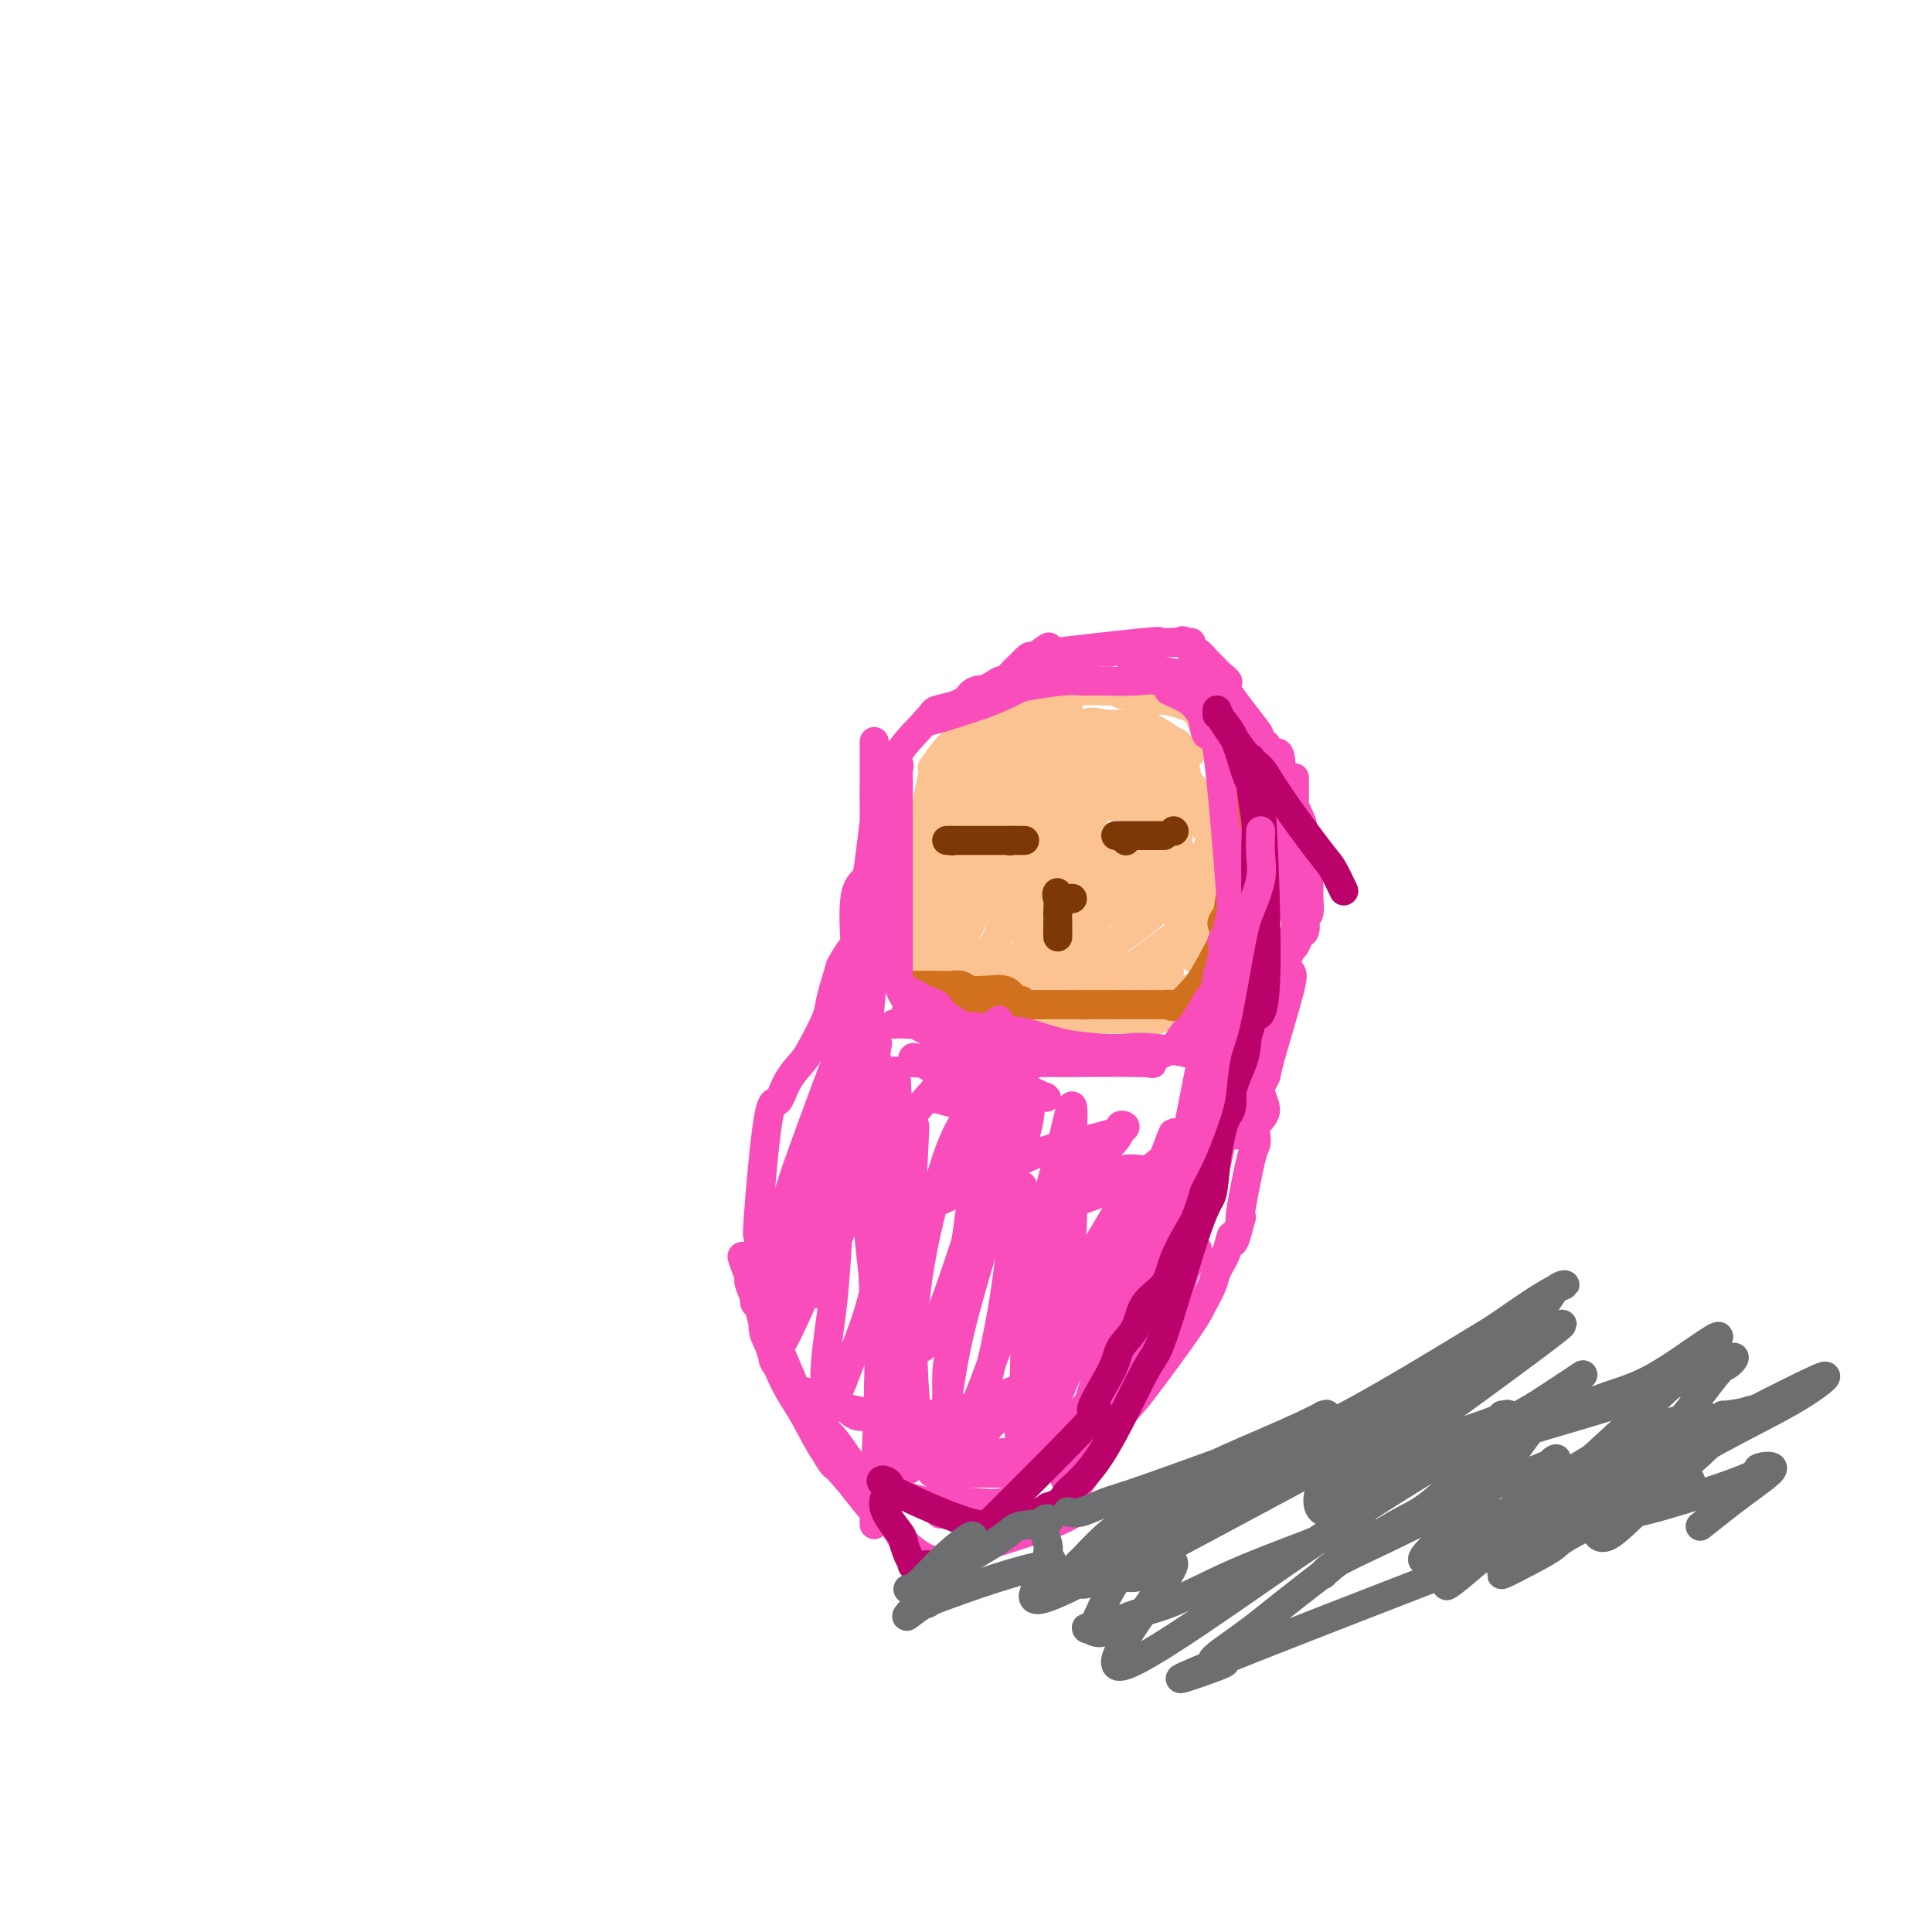 <svg viewBox='0 0 400 400' version='1.1' xmlns='http://www.w3.org/2000/svg' xmlns:xlink='http://www.w3.org/1999/xlink'><g fill='none' stroke='#FCC392' stroke-width='6' stroke-linecap='round' stroke-linejoin='round'><path d='M193,159c0.986,-1.412 1.971,-2.824 3,-4c1.029,-1.176 2.100,-2.117 3,-3c0.900,-0.883 1.627,-1.709 3,-3c1.373,-1.291 3.392,-3.046 5,-4c1.608,-0.954 2.805,-1.107 3,-1c0.195,0.107 -0.610,0.474 0,0c0.610,-0.474 2.637,-1.788 4,-2c1.363,-0.212 2.064,0.678 3,1c0.936,0.322 2.106,0.076 2,0c-0.106,-0.076 -1.490,0.018 -1,0c0.490,-0.018 2.854,-0.148 3,0c0.146,0.148 -1.927,0.574 -4,1'/><path d='M217,144c-1.987,0.496 -4.956,1.236 -8,3c-3.044,1.764 -6.163,4.553 -8,6c-1.837,1.447 -2.391,1.554 -3,2c-0.609,0.446 -1.274,1.232 -2,2c-0.726,0.768 -1.515,1.518 -2,2c-0.485,0.482 -0.666,0.695 -1,2c-0.334,1.305 -0.822,3.704 -1,5c-0.178,1.296 -0.048,1.491 0,2c0.048,0.509 0.014,1.331 0,2c-0.014,0.669 -0.007,1.184 0,2c0.007,0.816 0.016,1.933 0,3c-0.016,1.067 -0.057,2.084 0,2c0.057,-0.084 0.211,-1.270 0,-1c-0.211,0.270 -0.788,1.996 -1,3c-0.212,1.004 -0.061,1.287 0,0c0.061,-1.287 0.030,-4.143 0,-7'/><path d='M191,172c0.000,-1.167 0.000,-0.583 0,0'/><path d='M196,155c-2.917,17.500 -5.833,35.000 -7,41c-1.167,6.000 -0.583,0.500 0,-5'/><path d='M189,191c0.000,-1.728 0.000,-3.549 0,-5c-0.000,-1.451 -0.000,-2.532 0,-3c0.000,-0.468 0.000,-0.324 0,-1c-0.000,-0.676 -0.000,-2.171 0,-3c0.000,-0.829 0.000,-0.993 0,0c-0.000,0.993 -0.000,3.142 0,4c0.000,0.858 0.000,0.425 0,2c-0.000,1.575 -0.000,5.158 0,7c0.000,1.842 0.000,1.941 0,2c-0.000,0.059 -0.002,0.076 0,1c0.002,0.924 0.006,2.753 0,3c-0.006,0.247 -0.022,-1.088 0,-1c0.022,0.088 0.083,1.601 0,2c-0.083,0.399 -0.309,-0.314 0,0c0.309,0.314 1.155,1.657 2,3'/><path d='M191,202c1.286,3.971 3.500,2.399 5,2c1.500,-0.399 2.286,0.374 3,1c0.714,0.626 1.357,1.104 1,1c-0.357,-0.104 -1.715,-0.791 -1,-1c0.715,-0.209 3.504,0.058 4,0c0.496,-0.058 -1.302,-0.442 -1,0c0.302,0.442 2.703,1.708 3,2c0.297,0.292 -1.509,-0.391 -1,0c0.509,0.391 3.332,1.857 4,2c0.668,0.143 -0.820,-1.039 -1,-1c-0.180,0.039 0.949,1.297 2,2c1.051,0.703 2.026,0.852 3,1'/><path d='M212,211c3.037,1.392 0.129,0.373 0,0c-0.129,-0.373 2.521,-0.100 3,0c0.479,0.100 -1.213,0.027 -1,0c0.213,-0.027 2.331,-0.007 3,0c0.669,0.007 -0.112,0.002 0,0c0.112,-0.002 1.117,-0.001 2,0c0.883,0.001 1.645,0.000 2,0c0.355,-0.000 0.305,-0.000 1,0c0.695,0.000 2.137,0.000 3,0c0.863,-0.000 1.149,-0.000 3,0c1.851,0.000 5.269,0.001 7,0c1.731,-0.001 1.776,-0.004 2,0c0.224,0.004 0.626,0.015 1,0c0.374,-0.015 0.719,-0.056 1,0c0.281,0.056 0.499,0.207 1,0c0.501,-0.207 1.286,-0.774 2,-1c0.714,-0.226 1.357,-0.113 2,0'/><path d='M244,210c4.975,0.052 1.413,0.680 1,0c-0.413,-0.680 2.324,-2.670 3,-3c0.676,-0.330 -0.710,0.998 -1,1c-0.290,0.002 0.517,-1.324 1,-2c0.483,-0.676 0.644,-0.703 1,-1c0.356,-0.297 0.908,-0.863 2,-2c1.092,-1.137 2.724,-2.843 3,-3c0.276,-0.157 -0.802,1.236 -1,1c-0.198,-0.236 0.485,-2.102 1,-3c0.515,-0.898 0.861,-0.828 1,-1c0.139,-0.172 0.069,-0.586 0,-1'/><path d='M255,196c2.304,-2.704 2.565,-2.464 3,-3c0.435,-0.536 1.045,-1.849 1,-3c-0.045,-1.151 -0.743,-2.140 -1,-2c-0.257,0.140 -0.071,1.408 0,1c0.071,-0.408 0.027,-2.494 0,-3c-0.027,-0.506 -0.035,0.566 0,0c0.035,-0.566 0.115,-2.769 0,-3c-0.115,-0.231 -0.423,1.512 0,1c0.423,-0.512 1.578,-3.277 2,-4c0.422,-0.723 0.113,0.598 0,1c-0.113,0.402 -0.028,-0.115 0,-2c0.028,-1.885 -0.000,-5.138 0,-7c0.000,-1.862 0.029,-2.332 0,-2c-0.029,0.332 -0.115,1.468 0,1c0.115,-0.468 0.433,-2.538 0,-4c-0.433,-1.462 -1.617,-2.317 -2,-3c-0.383,-0.683 0.033,-1.195 0,-2c-0.033,-0.805 -0.517,-1.902 -1,-3'/><path d='M257,159c-0.498,-3.698 -0.243,-2.442 0,-2c0.243,0.442 0.472,0.071 0,-1c-0.472,-1.071 -1.647,-2.843 -2,-3c-0.353,-0.157 0.117,1.300 0,1c-0.117,-0.300 -0.820,-2.356 -1,-3c-0.180,-0.644 0.165,0.125 0,0c-0.165,-0.125 -0.838,-1.143 -2,-2c-1.162,-0.857 -2.811,-1.554 -4,-2c-1.189,-0.446 -1.917,-0.640 -3,-1c-1.083,-0.360 -2.519,-0.885 -4,-1c-1.481,-0.115 -3.006,0.179 -4,0c-0.994,-0.179 -1.456,-0.833 -2,-1c-0.544,-0.167 -1.170,0.151 -2,0c-0.830,-0.151 -1.863,-0.773 -3,-1c-1.137,-0.227 -2.377,-0.061 -4,0c-1.623,0.061 -3.629,0.016 -4,0c-0.371,-0.016 0.894,-0.005 1,0c0.106,0.005 -0.947,0.002 -2,0'/><path d='M221,143c-3.231,-0.619 2.191,-0.168 6,0c3.809,0.168 6.004,0.053 7,0c0.996,-0.053 0.793,-0.045 3,0c2.207,0.045 6.822,0.127 8,0c1.178,-0.127 -1.082,-0.462 -1,0c0.082,0.462 2.508,1.723 3,2c0.492,0.277 -0.948,-0.428 -1,0c-0.052,0.428 1.285,1.991 2,3c0.715,1.009 0.808,1.464 1,2c0.192,0.536 0.483,1.153 1,2c0.517,0.847 1.258,1.923 2,3'/><path d='M252,155c1.588,2.607 2.058,3.125 2,4c-0.058,0.875 -0.642,2.106 -1,3c-0.358,0.894 -0.488,1.449 0,2c0.488,0.551 1.595,1.098 2,2c0.405,0.902 0.109,2.158 0,3c-0.109,0.842 -0.029,1.268 0,2c0.029,0.732 0.008,1.769 0,3c-0.008,1.231 -0.002,2.655 0,4c0.002,1.345 0.000,2.609 0,3c-0.000,0.391 0.001,-0.093 0,1c-0.001,1.093 -0.003,3.762 0,5c0.003,1.238 0.011,1.046 0,2c-0.011,0.954 -0.041,3.053 0,3c0.041,-0.053 0.155,-2.257 0,-1c-0.155,1.257 -0.578,5.976 -1,8c-0.422,2.024 -0.845,1.353 -1,1c-0.155,-0.353 -0.044,-0.386 0,-1c0.044,-0.614 0.022,-1.807 0,-3'/><path d='M253,196c-0.155,-1.845 -0.041,-4.959 0,-7c0.041,-2.041 0.011,-3.010 0,-4c-0.011,-0.990 -0.003,-2.002 0,-3c0.003,-0.998 0.002,-1.984 0,-3c-0.002,-1.016 -0.003,-2.063 0,-2c0.003,0.063 0.011,1.235 0,2c-0.011,0.765 -0.040,1.124 0,2c0.040,0.876 0.149,2.268 0,5c-0.149,2.732 -0.557,6.805 -1,9c-0.443,2.195 -0.922,2.513 -1,3c-0.078,0.487 0.245,1.142 0,2c-0.245,0.858 -1.059,1.918 -1,2c0.059,0.082 0.989,-0.815 0,0c-0.989,0.815 -3.897,3.343 -6,4c-2.103,0.657 -3.400,-0.558 -4,-1c-0.600,-0.442 -0.503,-0.113 -2,0c-1.497,0.113 -4.587,0.010 -6,0c-1.413,-0.010 -1.150,0.074 -2,0c-0.850,-0.074 -2.814,-0.307 -3,0c-0.186,0.307 1.407,1.153 3,2'/><path d='M230,207c1.646,0.309 4.262,0.082 6,0c1.738,-0.082 2.597,-0.020 3,0c0.403,0.020 0.348,-0.002 1,0c0.652,0.002 2.011,0.030 2,0c-0.011,-0.030 -1.393,-0.116 -1,0c0.393,0.116 2.560,0.433 4,0c1.440,-0.433 2.151,-1.618 2,-2c-0.151,-0.382 -1.165,0.039 -1,0c0.165,-0.039 1.508,-0.538 3,-2c1.492,-1.462 3.131,-3.887 4,-5c0.869,-1.113 0.966,-0.914 1,-2c0.034,-1.086 0.005,-3.457 0,-5c-0.005,-1.543 0.013,-2.257 0,-2c-0.013,0.257 -0.058,1.487 0,1c0.058,-0.487 0.218,-2.689 0,-3c-0.218,-0.311 -0.813,1.268 -1,2c-0.187,0.732 0.036,0.616 -2,2c-2.036,1.384 -6.330,4.269 -9,6c-2.670,1.731 -3.716,2.309 -5,3c-1.284,0.691 -2.807,1.494 -4,2c-1.193,0.506 -2.055,0.716 -3,1c-0.945,0.284 -1.972,0.642 -3,1'/><path d='M227,204c-4.712,2.630 -2.992,0.705 -3,0c-0.008,-0.705 -1.744,-0.189 -3,0c-1.256,0.189 -2.031,0.051 -3,0c-0.969,-0.051 -2.131,-0.014 -4,0c-1.869,0.014 -4.443,0.004 -6,0c-1.557,-0.004 -2.095,-0.001 -3,0c-0.905,0.001 -2.178,0.000 -3,0c-0.822,-0.000 -1.195,-0.000 -2,0c-0.805,0.000 -2.044,0.000 -3,0c-0.956,-0.000 -1.631,-0.000 -2,0c-0.369,0.000 -0.433,0.001 0,0c0.433,-0.001 1.363,-0.002 3,0c1.637,0.002 3.981,0.009 6,0c2.019,-0.009 3.712,-0.033 5,0c1.288,0.033 2.170,0.122 2,0c-0.170,-0.122 -1.392,-0.456 -1,0c0.392,0.456 2.398,1.702 3,2c0.602,0.298 -0.199,-0.351 -1,-1'/><path d='M212,205c1.201,0.155 -3.297,0.041 -5,0c-1.703,-0.041 -0.612,-0.011 -1,0c-0.388,0.011 -2.256,0.003 -3,0c-0.744,-0.003 -0.366,-0.002 1,0c1.366,0.002 3.719,0.003 5,0c1.281,-0.003 1.491,-0.011 3,0c1.509,0.011 4.315,0.042 5,0c0.685,-0.042 -0.753,-0.157 0,0c0.753,0.157 3.698,0.587 4,-1c0.302,-1.587 -2.039,-5.190 -3,-7c-0.961,-1.810 -0.543,-1.826 -1,-3c-0.457,-1.174 -1.790,-3.507 -2,-5c-0.210,-1.493 0.702,-2.145 1,-3c0.298,-0.855 -0.020,-1.914 0,-3c0.020,-1.086 0.376,-2.198 0,-3c-0.376,-0.802 -1.486,-1.293 -2,-2c-0.514,-0.707 -0.433,-1.631 -1,-2c-0.567,-0.369 -1.784,-0.185 -3,0'/><path d='M210,176c-2.071,-0.099 -4.248,1.655 -6,3c-1.752,1.345 -3.080,2.281 -4,3c-0.920,0.719 -1.434,1.221 -2,2c-0.566,0.779 -1.185,1.835 -1,2c0.185,0.165 1.175,-0.562 1,-1c-0.175,-0.438 -1.516,-0.587 -2,-2c-0.484,-1.413 -0.111,-4.091 0,-6c0.111,-1.909 -0.038,-3.049 0,-3c0.038,0.049 0.264,1.287 0,2c-0.264,0.713 -1.018,0.902 -2,4c-0.982,3.098 -2.194,9.106 -2,10c0.194,0.894 1.792,-3.326 3,-7c1.208,-3.674 2.026,-6.802 3,-9c0.974,-2.198 2.103,-3.465 3,-5c0.897,-1.535 1.560,-3.339 2,-4c0.440,-0.661 0.657,-0.178 0,1c-0.657,1.178 -2.188,3.051 -3,5c-0.812,1.949 -0.906,3.975 -1,6'/><path d='M199,177c-0.943,2.612 -1.300,3.142 -2,6c-0.700,2.858 -1.743,8.044 -2,10c-0.257,1.956 0.272,0.681 0,1c-0.272,0.319 -1.345,2.231 0,-1c1.345,-3.231 5.110,-11.606 7,-16c1.890,-4.394 1.907,-4.807 3,-8c1.093,-3.193 3.263,-9.164 4,-12c0.737,-2.836 0.042,-2.536 0,-1c-0.042,1.536 0.570,4.307 0,8c-0.570,3.693 -2.320,8.309 -4,12c-1.680,3.691 -3.289,6.457 -4,9c-0.711,2.543 -0.523,4.864 -1,7c-0.477,2.136 -1.617,4.086 -1,3c0.617,-1.086 2.992,-5.207 5,-11c2.008,-5.793 3.648,-13.256 5,-18c1.352,-4.744 2.414,-6.769 3,-9c0.586,-2.231 0.694,-4.667 1,-6c0.306,-1.333 0.808,-1.562 1,-1c0.192,0.562 0.072,1.913 0,4c-0.072,2.087 -0.096,4.908 0,8c0.096,3.092 0.313,6.455 0,11c-0.313,4.545 -1.157,10.273 -2,16'/><path d='M212,189c-0.112,6.678 0.108,4.372 0,3c-0.108,-1.372 -0.542,-1.809 0,-4c0.542,-2.191 2.062,-6.137 3,-10c0.938,-3.863 1.294,-7.642 2,-11c0.706,-3.358 1.760,-6.295 2,-9c0.240,-2.705 -0.336,-5.180 0,-7c0.336,-1.820 1.583,-2.986 2,-4c0.417,-1.014 0.005,-1.875 0,0c-0.005,1.875 0.396,6.488 0,11c-0.396,4.512 -1.590,8.925 -2,13c-0.410,4.075 -0.036,7.813 0,11c0.036,3.187 -0.267,5.823 -1,8c-0.733,2.177 -1.896,3.896 -2,5c-0.104,1.104 0.852,1.592 1,3c0.148,1.408 -0.510,3.736 0,-1c0.510,-4.736 2.189,-16.536 3,-22c0.811,-5.464 0.753,-4.593 1,-6c0.247,-1.407 0.799,-5.094 1,-8c0.201,-2.906 0.050,-5.031 0,-6c-0.050,-0.969 0.000,-0.782 0,1c-0.000,1.782 -0.052,5.158 0,8c0.052,2.842 0.206,5.150 0,10c-0.206,4.850 -0.773,12.243 -1,16c-0.227,3.757 -0.113,3.879 0,4'/><path d='M221,194c-0.266,6.871 -0.431,4.549 0,2c0.431,-2.549 1.456,-5.326 2,-9c0.544,-3.674 0.606,-8.246 1,-12c0.394,-3.754 1.121,-6.691 2,-9c0.879,-2.309 1.911,-3.988 2,-6c0.089,-2.012 -0.765,-4.355 -1,-4c-0.235,0.355 0.148,3.407 0,7c-0.148,3.593 -0.827,7.727 -1,10c-0.173,2.273 0.159,2.685 0,7c-0.159,4.315 -0.809,12.531 -1,16c-0.191,3.469 0.077,2.190 0,2c-0.077,-0.190 -0.498,0.710 0,-1c0.498,-1.710 1.917,-6.028 3,-9c1.083,-2.972 1.831,-4.596 4,-10c2.169,-5.404 5.759,-14.586 7,-18c1.241,-3.414 0.132,-1.059 0,1c-0.132,2.059 0.713,3.822 0,7c-0.713,3.178 -2.982,7.772 -4,11c-1.018,3.228 -0.784,5.089 -1,7c-0.216,1.911 -0.883,3.873 -1,5c-0.117,1.127 0.315,1.419 0,2c-0.315,0.581 -1.376,1.452 0,0c1.376,-1.452 5.188,-5.226 9,-9'/><path d='M242,184c1.708,-1.534 1.479,-1.868 1,-2c-0.479,-0.132 -1.206,-0.062 -1,1c0.206,1.062 1.346,3.116 2,5c0.654,1.884 0.820,3.598 0,5c-0.820,1.402 -2.628,2.492 -3,4c-0.372,1.508 0.691,3.433 1,4c0.309,0.567 -0.136,-0.225 0,-1c0.136,-0.775 0.852,-1.534 1,-2c0.148,-0.466 -0.273,-0.640 1,-3c1.273,-2.360 4.239,-6.905 5,-9c0.761,-2.095 -0.682,-1.740 -1,-2c-0.318,-0.260 0.490,-1.134 1,-2c0.510,-0.866 0.724,-1.725 0,0c-0.724,1.725 -2.384,6.035 -3,8c-0.616,1.965 -0.186,1.584 -2,3c-1.814,1.416 -5.873,4.629 -8,6c-2.127,1.371 -2.324,0.901 -3,1c-0.676,0.099 -1.831,0.769 -3,1c-1.169,0.231 -2.353,0.024 -3,0c-0.647,-0.024 -0.756,0.136 -3,0c-2.244,-0.136 -6.622,-0.568 -11,-1'/><path d='M213,200c-6.284,0.158 -10.495,0.054 -13,0c-2.505,-0.054 -3.304,-0.057 -4,0c-0.696,0.057 -1.288,0.173 -2,0c-0.712,-0.173 -1.543,-0.635 1,0c2.543,0.635 8.459,2.369 11,3c2.541,0.631 1.705,0.161 2,0c0.295,-0.161 1.721,-0.011 2,0c0.279,0.011 -0.587,-0.116 -1,0c-0.413,0.116 -0.372,0.474 -3,0c-2.628,-0.474 -7.924,-1.779 -10,-3c-2.076,-1.221 -0.934,-2.359 0,-4c0.934,-1.641 1.658,-3.786 3,-6c1.342,-2.214 3.302,-4.497 5,-7c1.698,-2.503 3.136,-5.228 4,-8c0.864,-2.772 1.156,-5.593 2,-8c0.844,-2.407 2.241,-4.402 3,-6c0.759,-1.598 0.879,-2.799 1,-4'/><path d='M214,157c2.890,-4.927 1.115,2.254 0,7c-1.115,4.746 -1.569,7.056 -2,10c-0.431,2.944 -0.837,6.522 -1,9c-0.163,2.478 -0.082,3.855 0,5c0.082,1.145 0.165,2.059 0,3c-0.165,0.941 -0.580,1.909 0,-1c0.580,-2.909 2.153,-9.695 3,-13c0.847,-3.305 0.966,-3.130 1,-5c0.034,-1.870 -0.018,-5.784 0,-7c0.018,-1.216 0.105,0.265 0,2c-0.105,1.735 -0.404,3.725 -1,5c-0.596,1.275 -1.490,1.837 -2,2c-0.510,0.163 -0.637,-0.071 -1,-3c-0.363,-2.929 -0.961,-8.551 0,-12c0.961,-3.449 3.480,-4.724 6,-6'/><path d='M217,153c1.371,-1.614 1.798,-2.650 3,-3c1.202,-0.350 3.177,-0.015 5,0c1.823,0.015 3.493,-0.291 5,0c1.507,0.291 2.852,1.180 4,2c1.148,0.820 2.100,1.570 3,2c0.900,0.430 1.748,0.541 3,2c1.252,1.459 2.909,4.265 4,6c1.091,1.735 1.617,2.400 2,3c0.383,0.600 0.622,1.135 1,2c0.378,0.865 0.896,2.058 1,2c0.104,-0.058 -0.205,-1.368 0,-1c0.205,0.368 0.923,2.414 2,4c1.077,1.586 2.514,2.712 -1,-1c-3.514,-3.712 -11.979,-12.263 -16,-16c-4.021,-3.737 -3.596,-2.662 -4,-2c-0.404,0.662 -1.635,0.909 -3,1c-1.365,0.091 -2.863,0.024 -3,0c-0.137,-0.024 1.087,-0.007 1,0c-0.087,0.007 -1.485,0.002 -2,0c-0.515,-0.002 -0.147,-0.001 0,0c0.147,0.001 0.074,0.000 0,0'/><path d='M230,174c1.577,1.427 3.155,2.854 4,4c0.845,1.146 0.959,2.012 1,3c0.041,0.988 0.009,2.097 0,3c-0.009,0.903 0.003,1.599 0,2c-0.003,0.401 -0.023,0.509 0,0c0.023,-0.509 0.087,-1.633 0,-2c-0.087,-0.367 -0.327,0.022 0,-1c0.327,-1.022 1.221,-3.455 2,-5c0.779,-1.545 1.442,-2.204 2,-3c0.558,-0.796 1.011,-1.730 1,-2c-0.011,-0.270 -0.485,0.126 -1,1c-0.515,0.874 -1.070,2.228 -2,5c-0.930,2.772 -2.235,6.964 -3,9c-0.765,2.036 -0.988,1.917 0,1c0.988,-0.917 3.189,-2.631 5,-6c1.811,-3.369 3.232,-8.391 4,-11c0.768,-2.609 0.884,-2.804 1,-3'/><path d='M244,169c1.547,-2.861 0.414,-0.512 0,1c-0.414,1.512 -0.111,2.189 0,5c0.111,2.811 0.028,7.758 0,11c-0.028,3.242 -0.001,4.781 0,6c0.001,1.219 -0.024,2.119 0,3c0.024,0.881 0.098,1.745 0,2c-0.098,0.255 -0.367,-0.097 0,-1c0.367,-0.903 1.372,-2.355 2,-4c0.628,-1.645 0.880,-3.482 1,-5c0.120,-1.518 0.110,-2.716 0,0c-0.110,2.716 -0.318,9.347 0,11c0.318,1.653 1.163,-1.670 2,-5c0.837,-3.330 1.668,-6.666 2,-10c0.332,-3.334 0.166,-6.667 0,-10'/><path d='M251,173c0.635,-3.964 0.223,-1.374 0,0c-0.223,1.374 -0.258,1.531 -2,4c-1.742,2.469 -5.191,7.249 -9,11c-3.809,3.751 -7.976,6.472 -11,8c-3.024,1.528 -4.903,1.863 -8,1c-3.097,-0.863 -7.411,-2.925 -8,-2c-0.589,0.925 2.546,4.836 3,6c0.454,1.164 -1.773,-0.418 -4,-2'/><path d='M212,199c-1.393,-0.460 -2.876,-0.611 -4,-1c-1.124,-0.389 -1.889,-1.017 -3,-1c-1.111,0.017 -2.568,0.678 -3,1c-0.432,0.322 0.162,0.304 1,0c0.838,-0.304 1.919,-0.895 3,-3c1.081,-2.105 2.161,-5.725 3,-8c0.839,-2.275 1.435,-3.205 2,-4c0.565,-0.795 1.098,-1.456 1,-3c-0.098,-1.544 -0.828,-3.970 -1,-6c-0.172,-2.030 0.213,-3.662 0,-5c-0.213,-1.338 -1.024,-2.380 -2,-3c-0.976,-0.620 -2.117,-0.817 -3,-1c-0.883,-0.183 -1.509,-0.352 -3,1c-1.491,1.352 -3.847,4.223 -5,6c-1.153,1.777 -1.102,2.458 -1,3c0.102,0.542 0.255,0.945 1,2c0.745,1.055 2.081,2.760 2,3c-0.081,0.240 -1.578,-0.987 -1,-1c0.578,-0.013 3.233,1.189 4,2c0.767,0.811 -0.352,1.232 -1,0c-0.648,-1.232 -0.824,-4.116 -1,-7'/><path d='M201,174c-0.491,-1.589 -0.719,-2.061 -1,-3c-0.281,-0.939 -0.614,-2.345 -1,-3c-0.386,-0.655 -0.825,-0.560 -1,-2c-0.175,-1.440 -0.087,-4.415 0,-5c0.087,-0.585 0.171,1.219 0,1c-0.171,-0.219 -0.599,-2.461 0,-4c0.599,-1.539 2.223,-2.374 3,-3c0.777,-0.626 0.707,-1.043 2,-2c1.293,-0.957 3.949,-2.453 5,-3c1.051,-0.547 0.495,-0.145 1,0c0.505,0.145 2.069,0.034 3,0c0.931,-0.034 1.228,0.009 2,0c0.772,-0.009 2.017,-0.069 4,0c1.983,0.069 4.702,0.267 6,0c1.298,-0.267 1.174,-1.000 5,0c3.826,1.000 11.603,3.732 15,5c3.397,1.268 2.415,1.072 2,1c-0.415,-0.072 -0.261,-0.021 -1,0c-0.739,0.021 -2.369,0.010 -4,0'/><path d='M241,156c-3.250,-0.453 -9.874,-2.086 -14,-2c-4.126,0.086 -5.755,1.890 -8,3c-2.245,1.110 -5.107,1.527 -7,2c-1.893,0.473 -2.817,1.003 -5,2c-2.183,0.997 -5.627,2.463 -7,3c-1.373,0.537 -0.677,0.147 0,0c0.677,-0.147 1.334,-0.052 4,0c2.666,0.052 7.342,0.060 11,0c3.658,-0.060 6.300,-0.188 8,0c1.700,0.188 2.459,0.692 7,2c4.541,1.308 12.864,3.420 15,4c2.136,0.580 -1.916,-0.371 -4,-1c-2.084,-0.629 -2.199,-0.937 -4,-2c-1.801,-1.063 -5.287,-2.883 -8,-4c-2.713,-1.117 -4.654,-1.532 -6,-2c-1.346,-0.468 -2.099,-0.991 -3,-1c-0.901,-0.009 -1.951,0.495 -3,1'/><path d='M217,161c-4.811,-1.378 -2.840,-0.324 -2,0c0.840,0.324 0.548,-0.084 1,0c0.452,0.084 1.648,0.658 3,1c1.352,0.342 2.860,0.452 4,1c1.140,0.548 1.912,1.533 3,2c1.088,0.467 2.493,0.415 5,1c2.507,0.585 6.115,1.807 8,2c1.885,0.193 2.046,-0.642 2,-1c-0.046,-0.358 -0.300,-0.237 -1,0c-0.700,0.237 -1.845,0.591 -6,-1c-4.155,-1.591 -11.320,-5.128 -14,-7c-2.680,-1.872 -0.875,-2.081 0,-3c0.875,-0.919 0.822,-2.548 0,-3c-0.822,-0.452 -2.411,0.274 -4,1'/><path d='M216,154c-1.397,0.169 -2.889,0.092 -4,0c-1.111,-0.092 -1.841,-0.199 -3,0c-1.159,0.199 -2.748,0.704 -4,1c-1.252,0.296 -2.169,0.384 -3,1c-0.831,0.616 -1.578,1.760 -2,2c-0.422,0.240 -0.520,-0.425 0,0c0.520,0.425 1.660,1.939 4,2c2.340,0.061 5.882,-1.330 9,-2c3.118,-0.670 5.812,-0.618 7,-1c1.188,-0.382 0.870,-1.199 6,0c5.130,1.199 15.707,4.414 19,5c3.293,0.586 -0.700,-1.456 -1,-1c-0.300,0.456 3.091,3.409 4,4c0.909,0.591 -0.665,-1.182 -1,-1c-0.335,0.182 0.570,2.317 1,3c0.430,0.683 0.385,-0.085 0,-1c-0.385,-0.915 -1.110,-1.976 -2,-3c-0.890,-1.024 -1.945,-2.012 -3,-3'/><path d='M243,160c-1.350,-1.287 -2.224,-2.005 -4,-3c-1.776,-0.995 -4.453,-2.268 -6,-3c-1.547,-0.732 -1.965,-0.924 -3,-1c-1.035,-0.076 -2.687,-0.036 -4,0c-1.313,0.036 -2.287,0.067 -3,0c-0.713,-0.067 -1.166,-0.232 -2,0c-0.834,0.232 -2.051,0.861 -2,1c0.051,0.139 1.369,-0.213 3,-1c1.631,-0.787 3.575,-2.008 8,-1c4.425,1.008 11.332,4.245 14,6c2.668,1.755 1.097,2.027 1,3c-0.097,0.973 1.282,2.647 2,3c0.718,0.353 0.777,-0.613 0,-1c-0.777,-0.387 -2.388,-0.193 -4,0'/><path d='M243,163c-2.036,-0.244 -5.127,-0.353 -7,0c-1.873,0.353 -2.527,1.167 -4,2c-1.473,0.833 -3.765,1.684 -5,2c-1.235,0.316 -1.414,0.098 0,0c1.414,-0.098 4.421,-0.077 6,0c1.579,0.077 1.730,0.211 3,0c1.270,-0.211 3.658,-0.768 5,0c1.342,0.768 1.639,2.861 0,0c-1.639,-2.861 -5.213,-10.676 -7,-14c-1.787,-3.324 -1.785,-2.159 -3,-2c-1.215,0.159 -3.645,-0.689 -5,-1c-1.355,-0.311 -1.634,-0.084 -2,0c-0.366,0.084 -0.819,0.024 0,0c0.819,-0.024 2.909,-0.012 5,0'/><path d='M229,150c1.913,-0.038 5.196,-0.135 7,0c1.804,0.135 2.130,0.500 3,1c0.870,0.500 2.285,1.135 3,2c0.715,0.865 0.731,1.960 1,3c0.269,1.040 0.791,2.024 1,3c0.209,0.976 0.106,1.944 0,3c-0.106,1.056 -0.214,2.199 0,3c0.214,0.801 0.751,1.260 0,2c-0.751,0.740 -2.791,1.759 -3,2c-0.209,0.241 1.413,-0.298 1,0c-0.413,0.298 -2.861,1.433 -4,2c-1.139,0.567 -0.968,0.567 -2,1c-1.032,0.433 -3.265,1.301 -4,2c-0.735,0.699 0.030,1.230 1,0c0.970,-1.230 2.145,-4.221 3,-7c0.855,-2.779 1.391,-5.347 1,-7c-0.391,-1.653 -1.710,-2.390 -2,-3c-0.290,-0.610 0.448,-1.091 -1,-2c-1.448,-0.909 -5.082,-2.245 -7,-3c-1.918,-0.755 -2.119,-0.930 -2,-1c0.119,-0.070 0.560,-0.035 1,0'/><path d='M226,151c-2.359,-1.393 -2.757,-0.375 -3,0c-0.243,0.375 -0.333,0.108 1,0c1.333,-0.108 4.088,-0.057 6,0c1.912,0.057 2.980,0.120 4,0c1.020,-0.120 1.993,-0.422 3,0c1.007,0.422 2.049,1.570 3,2c0.951,0.430 1.810,0.143 2,0c0.190,-0.143 -0.289,-0.143 0,0c0.289,0.143 1.345,0.430 2,1c0.655,0.570 0.907,1.423 1,2c0.093,0.577 0.027,0.879 0,1c-0.027,0.121 -0.013,0.060 0,0'/></g>
<g fill='none' stroke='#D2711D' stroke-width='6' stroke-linecap='round' stroke-linejoin='round'><path d='M189,204c1.823,-0.008 3.646,-0.016 5,0c1.354,0.016 2.239,0.057 3,0c0.761,-0.057 1.399,-0.211 2,0c0.601,0.211 1.165,0.787 2,1c0.835,0.213 1.939,0.063 3,0c1.061,-0.063 2.078,-0.037 2,0c-0.078,0.037 -1.252,0.087 -1,0c0.252,-0.087 1.929,-0.311 3,0c1.071,0.311 1.535,1.155 2,2'/><path d='M210,207c3.173,0.403 0.607,-0.088 0,0c-0.607,0.088 0.747,0.756 2,1c1.253,0.244 2.405,0.065 2,0c-0.405,-0.065 -2.367,-0.018 -2,0c0.367,0.018 3.062,0.005 4,0c0.938,-0.005 0.117,-0.001 1,0c0.883,0.001 3.468,0.000 4,0c0.532,-0.000 -0.991,-0.000 -1,0c-0.009,0.000 1.495,0.000 3,0'/><path d='M223,208c2.462,0.155 2.118,0.041 2,0c-0.118,-0.041 -0.009,-0.011 1,0c1.009,0.011 2.920,0.003 4,0c1.080,-0.003 1.331,-0.001 2,0c0.669,0.001 1.755,0.000 2,0c0.245,-0.000 -0.352,-0.000 0,0c0.352,0.000 1.652,0.000 2,0c0.348,-0.000 -0.258,-0.001 0,0c0.258,0.001 1.379,0.003 2,0c0.621,-0.003 0.743,-0.010 1,0c0.257,0.010 0.648,0.037 2,0c1.352,-0.037 3.663,-0.136 4,0c0.337,0.136 -1.302,0.509 -1,0c0.302,-0.509 2.545,-1.899 3,-2c0.455,-0.101 -0.877,1.088 -1,1c-0.123,-0.088 0.965,-1.454 2,-3c1.035,-1.546 2.018,-3.273 3,-5'/><path d='M251,199c0.830,-1.253 -0.096,0.115 0,0c0.096,-0.115 1.213,-1.711 2,-3c0.787,-1.289 1.243,-2.270 1,-3c-0.243,-0.730 -1.186,-1.210 -1,-2c0.186,-0.790 1.500,-1.891 2,-3c0.500,-1.109 0.187,-2.228 0,-2c-0.187,0.228 -0.246,1.801 0,1c0.246,-0.801 0.798,-3.977 1,-5c0.202,-1.023 0.054,0.106 0,0c-0.054,-0.106 -0.015,-1.446 0,-3c0.015,-1.554 0.004,-3.323 0,-4c-0.004,-0.677 -0.001,-0.260 0,-2c0.001,-1.740 0.000,-5.635 0,-8c-0.000,-2.365 -0.000,-3.201 0,-3c0.000,0.201 0.000,1.440 0,1c-0.000,-0.440 -0.000,-2.560 0,-4c0.000,-1.440 0.000,-2.200 0,-2c-0.000,0.200 -0.000,1.362 0,1c0.000,-0.362 0.000,-2.246 0,-3c-0.000,-0.754 -0.000,-0.377 0,0'/><path d='M256,155c-0.034,-4.966 -0.121,-3.882 0,-3c0.121,0.882 0.448,1.563 0,1c-0.448,-0.563 -1.671,-2.370 -2,-3c-0.329,-0.630 0.235,-0.084 0,0c-0.235,0.084 -1.271,-0.294 -2,-1c-0.729,-0.706 -1.151,-1.739 -1,-2c0.151,-0.261 0.876,0.250 1,1c0.124,0.750 -0.351,1.740 0,3c0.351,1.260 1.529,2.788 2,4c0.471,1.212 0.236,2.106 0,3'/><path d='M254,158c0.693,2.073 0.925,1.754 1,2c0.075,0.246 -0.008,1.056 0,2c0.008,0.944 0.107,2.021 0,2c-0.107,-0.021 -0.421,-1.139 0,-1c0.421,0.139 1.577,1.534 2,3c0.423,1.466 0.113,3.002 0,3c-0.113,-0.002 -0.030,-1.542 0,-1c0.030,0.542 0.008,3.166 0,5c-0.008,1.834 -0.002,2.878 0,3c0.002,0.122 -0.000,-0.678 0,0c0.000,0.678 0.002,2.834 0,4c-0.002,1.166 -0.009,1.343 0,2c0.009,0.657 0.032,1.796 0,2c-0.032,0.204 -0.119,-0.525 0,2c0.119,2.525 0.444,8.306 0,11c-0.444,2.694 -1.658,2.302 -2,2c-0.342,-0.302 0.188,-0.515 0,0c-0.188,0.515 -1.094,1.757 -2,3'/><path d='M253,202c-0.789,0.956 -0.761,0.847 0,-1c0.761,-1.847 2.257,-5.432 3,-7c0.743,-1.568 0.735,-1.119 1,-3c0.265,-1.881 0.803,-6.091 1,-8c0.197,-1.909 0.053,-1.516 0,-2c-0.053,-0.484 -0.014,-1.843 0,-3c0.014,-1.157 0.004,-2.112 0,-2c-0.004,0.112 -0.001,1.290 0,1c0.001,-0.290 0.000,-2.047 0,-3c-0.000,-0.953 -0.000,-1.101 0,-2c0.000,-0.899 0.000,-2.550 0,-3c-0.000,-0.450 -0.000,0.300 0,0c0.000,-0.300 0.000,-1.650 0,-3'/><path d='M258,166c0.821,-5.702 0.374,-1.958 0,1c-0.374,2.958 -0.677,5.130 -1,7c-0.323,1.870 -0.668,3.438 -1,5c-0.332,1.562 -0.652,3.119 -1,5c-0.348,1.881 -0.724,4.087 -1,6c-0.276,1.913 -0.451,3.533 -1,5c-0.549,1.467 -1.472,2.782 -2,4c-0.528,1.218 -0.661,2.341 -1,3c-0.339,0.659 -0.883,0.856 -2,2c-1.117,1.144 -2.808,3.235 -4,4c-1.192,0.765 -1.884,0.205 -2,0c-0.116,-0.205 0.345,-0.055 -2,0c-2.345,0.055 -7.496,0.015 -10,0c-2.504,-0.015 -2.362,-0.004 -2,0c0.362,0.004 0.944,0.001 0,0c-0.944,-0.001 -3.412,-0.000 -4,0c-0.588,0.000 0.706,0.000 2,0'/><path d='M226,208c-4.848,0.000 -7.967,-0.000 -10,0c-2.033,0.000 -2.981,0.000 -5,0c-2.019,0.000 -5.108,-0.000 -7,0c-1.892,0.000 -2.587,0.000 -3,0c-0.413,-0.000 -0.544,0.000 -2,0c-1.456,0.000 -4.238,0.000 -5,0c-0.762,0.000 0.497,0.000 1,0c0.503,-0.000 0.252,0.000 0,0'/></g>
<g fill='none' stroke='#F84DBA' stroke-width='6' stroke-linecap='round' stroke-linejoin='round'><path d='M186,204c0.000,-0.667 0.000,-1.333 0,-4c0.000,-2.667 0.000,-7.333 0,-10c0.000,-2.667 0.000,-3.333 0,-4c0.000,-0.667 0.000,-1.333 0,-2c0.000,-0.667 0.000,-1.333 0,-2c0.000,-0.667 0.000,-1.333 0,-2'/><path d='M186,180c0.000,-3.767 0.000,-1.183 0,-2c-0.000,-0.817 -0.000,-5.034 0,-7c0.000,-1.966 0.000,-1.680 0,-2c-0.000,-0.320 -0.000,-1.247 0,-2c0.000,-0.753 0.002,-1.331 0,-2c-0.002,-0.669 -0.006,-1.427 0,-2c0.006,-0.573 0.023,-0.959 0,-2c-0.023,-1.041 -0.087,-2.737 0,-3c0.087,-0.263 0.324,0.907 0,1c-0.324,0.093 -1.208,-0.891 0,-3c1.208,-2.109 4.510,-5.343 6,-7c1.490,-1.657 1.169,-1.737 2,-2c0.831,-0.263 2.816,-0.710 4,-1c1.184,-0.290 1.569,-0.423 2,-1c0.431,-0.577 0.909,-1.598 2,-2c1.091,-0.402 2.794,-0.185 3,0c0.206,0.185 -1.084,0.339 -1,0c0.084,-0.339 1.542,-1.169 3,-2'/><path d='M207,141c2.372,-0.853 1.803,0.016 2,0c0.197,-0.016 1.160,-0.916 1,-1c-0.160,-0.084 -1.444,0.649 -1,0c0.444,-0.649 2.614,-2.680 3,-3c0.386,-0.320 -1.013,1.070 -1,1c0.013,-0.070 1.437,-1.600 2,-2c0.563,-0.400 0.265,0.330 1,0c0.735,-0.330 2.503,-1.721 3,-2c0.497,-0.279 -0.276,0.552 -1,1c-0.724,0.448 -1.400,0.512 3,0c4.400,-0.512 13.877,-1.599 18,-2c4.123,-0.401 2.892,-0.114 3,0c0.108,0.114 1.554,0.057 3,0'/><path d='M243,133c4.814,-0.099 3.849,0.154 3,0c-0.849,-0.154 -1.580,-0.715 -1,0c0.580,0.715 2.473,2.705 3,3c0.527,0.295 -0.311,-1.106 0,-1c0.311,0.106 1.769,1.720 2,2c0.231,0.280 -0.767,-0.775 0,0c0.767,0.775 3.299,3.381 4,4c0.701,0.619 -0.430,-0.748 -1,-1c-0.570,-0.252 -0.579,0.612 1,3c1.579,2.388 4.747,6.302 6,8c1.253,1.698 0.592,1.182 1,2c0.408,0.818 1.886,2.970 2,3c0.114,0.030 -1.137,-2.061 -1,-2c0.137,0.061 1.661,2.276 2,4c0.339,1.724 -0.507,2.957 -1,3c-0.493,0.043 -0.633,-1.104 0,-1c0.633,0.104 2.038,1.458 3,3c0.962,1.542 1.481,3.271 2,5'/><path d='M268,168c2.456,4.536 1.596,2.377 1,1c-0.596,-1.377 -0.929,-1.972 -1,-1c-0.071,0.972 0.121,3.512 0,4c-0.121,0.488 -0.554,-1.075 0,-1c0.554,0.075 2.096,1.788 3,3c0.904,1.212 1.171,1.924 1,2c-0.171,0.076 -0.778,-0.482 -1,0c-0.222,0.482 -0.059,2.006 0,3c0.059,0.994 0.012,1.458 0,2c-0.012,0.542 0.010,1.160 0,2c-0.010,0.840 -0.053,1.901 0,3c0.053,1.099 0.202,2.236 0,3c-0.202,0.764 -0.754,1.154 -1,2c-0.246,0.846 -0.185,2.146 0,2c0.185,-0.146 0.495,-1.740 0,-1c-0.495,0.740 -1.796,3.812 -2,4c-0.204,0.188 0.688,-2.508 0,-1c-0.688,1.508 -2.956,7.222 -4,10c-1.044,2.778 -0.865,2.621 -1,3c-0.135,0.379 -0.583,1.296 -1,2c-0.417,0.704 -0.802,1.197 -1,2c-0.198,0.803 -0.208,1.916 0,2c0.208,0.084 0.633,-0.862 0,0c-0.633,0.862 -2.324,3.532 -3,5c-0.676,1.468 -0.338,1.734 0,2'/><path d='M258,221c-1.862,5.257 -0.016,2.399 0,2c0.016,-0.399 -1.797,1.662 -2,2c-0.203,0.338 1.205,-1.045 1,-1c-0.205,0.045 -2.022,1.520 -3,3c-0.978,1.480 -1.116,2.966 -1,3c0.116,0.034 0.485,-1.383 0,-1c-0.485,0.383 -1.825,2.565 -2,3c-0.175,0.435 0.815,-0.878 1,-1c0.185,-0.122 -0.435,0.947 -1,2c-0.565,1.053 -1.074,2.091 -1,2c0.074,-0.091 0.732,-1.310 0,-1c-0.732,0.310 -2.855,2.148 -4,3c-1.145,0.852 -1.313,0.717 -2,1c-0.687,0.283 -1.893,0.985 -2,1c-0.107,0.015 0.886,-0.658 0,0c-0.886,0.658 -3.650,2.648 -5,4c-1.350,1.352 -1.287,2.065 -2,3c-0.713,0.935 -2.202,2.090 -3,3c-0.798,0.910 -0.905,1.574 -1,2c-0.095,0.426 -0.180,0.615 -1,2c-0.820,1.385 -2.377,3.967 -3,5c-0.623,1.033 -0.311,0.516 0,0'/><path d='M227,258c-1.939,3.078 -1.788,3.275 -2,4c-0.212,0.725 -0.789,1.980 -1,2c-0.211,0.020 -0.056,-1.194 0,-1c0.056,0.194 0.015,1.795 0,3c-0.015,1.205 -0.003,2.014 0,2c0.003,-0.014 -0.004,-0.853 0,0c0.004,0.853 0.017,3.396 0,5c-0.017,1.604 -0.065,2.270 0,2c0.065,-0.270 0.241,-1.476 0,-1c-0.241,0.476 -0.900,2.634 -1,3c-0.100,0.366 0.358,-1.059 0,-1c-0.358,0.059 -1.532,1.602 -2,3c-0.468,1.398 -0.230,2.652 1,3c1.230,0.348 3.452,-0.208 -2,2c-5.452,2.208 -18.579,7.180 -24,9c-5.421,1.820 -3.135,0.488 -3,0c0.135,-0.488 -1.881,-0.131 -3,0c-1.119,0.131 -1.341,0.035 -2,0c-0.659,-0.035 -1.754,-0.009 -2,0c-0.246,0.009 0.358,0.003 0,0c-0.358,-0.003 -1.679,-0.001 -3,0'/><path d='M183,293c-3.248,0.149 -4.869,0.522 -6,0c-1.131,-0.522 -1.774,-1.939 -3,-2c-1.226,-0.061 -3.036,1.234 -4,1c-0.964,-0.234 -1.081,-1.997 -2,-3c-0.919,-1.003 -2.641,-1.245 -3,-1c-0.359,0.245 0.646,0.976 0,0c-0.646,-0.976 -2.943,-3.660 -4,-5c-1.057,-1.340 -0.876,-1.337 -1,-2c-0.124,-0.663 -0.555,-1.992 -1,-3c-0.445,-1.008 -0.903,-1.694 -1,-3c-0.097,-1.306 0.169,-3.232 0,-5c-0.169,-1.768 -0.771,-3.379 -1,-5c-0.229,-1.621 -0.083,-3.250 0,-5c0.083,-1.750 0.104,-3.619 0,-4c-0.104,-0.381 -0.333,0.725 0,-4c0.333,-4.725 1.229,-15.282 2,-20c0.771,-4.718 1.419,-3.596 2,-4c0.581,-0.404 1.097,-2.335 2,-4c0.903,-1.665 2.195,-3.065 3,-4c0.805,-0.935 1.123,-1.405 2,-3c0.877,-1.595 2.313,-4.314 3,-6c0.687,-1.686 0.625,-2.339 1,-4c0.375,-1.661 1.188,-4.331 2,-7'/><path d='M174,200c3.029,-5.593 3.103,-3.576 3,-5c-0.103,-1.424 -0.381,-6.289 0,-9c0.381,-2.711 1.423,-3.269 2,-4c0.577,-0.731 0.691,-1.637 1,-4c0.309,-2.363 0.815,-6.184 1,-8c0.185,-1.816 0.050,-1.629 0,-3c-0.050,-1.371 -0.013,-4.301 0,-6c0.013,-1.699 0.004,-2.166 0,-3c-0.004,-0.834 -0.001,-2.036 0,-2c0.001,0.036 0.000,1.310 0,1c-0.000,-0.310 -0.000,-2.204 0,-3c0.000,-0.796 0.000,-0.494 0,0c-0.000,0.494 -0.000,1.179 0,4c0.000,2.821 0.000,7.777 0,10c-0.000,2.223 -0.000,1.714 0,3c0.000,1.286 0.000,4.367 0,7c-0.000,2.633 -0.000,4.816 0,7'/><path d='M181,185c-0.039,6.048 -0.136,5.669 0,7c0.136,1.331 0.505,4.372 0,7c-0.505,2.628 -1.884,4.841 -2,7c-0.116,2.159 1.031,4.262 1,6c-0.031,1.738 -1.241,3.112 -2,6c-0.759,2.888 -1.068,7.292 -2,11c-0.932,3.708 -2.489,6.720 -4,9c-1.511,2.280 -2.977,3.828 -4,5c-1.023,1.172 -1.602,1.970 -2,3c-0.398,1.030 -0.615,2.294 -1,3c-0.385,0.706 -0.938,0.854 -2,2c-1.062,1.146 -2.635,3.290 0,-1c2.635,-4.290 9.477,-15.016 13,-23c3.523,-7.984 3.729,-13.227 4,-17c0.271,-3.773 0.609,-6.074 1,-8c0.391,-1.926 0.837,-3.475 1,-6c0.163,-2.525 0.044,-6.026 0,-8c-0.044,-1.974 -0.013,-2.421 0,-1c0.013,1.421 0.006,4.711 0,8'/><path d='M182,195c-3.459,10.469 -12.107,33.140 -16,44c-3.893,10.860 -3.031,9.908 -4,13c-0.969,3.092 -3.769,10.227 -5,14c-1.231,3.773 -0.895,4.183 0,4c0.895,-0.183 2.348,-0.961 4,-3c1.652,-2.039 3.503,-5.341 5,-9c1.497,-3.659 2.639,-7.677 4,-11c1.361,-3.323 2.939,-5.952 4,-9c1.061,-3.048 1.605,-6.513 2,-8c0.395,-1.487 0.641,-0.994 2,-6c1.359,-5.006 3.830,-15.510 2,-7c-1.830,8.510 -7.962,36.035 -10,46c-2.038,9.965 0.019,2.370 2,-3c1.981,-5.370 3.887,-8.513 5,-12c1.113,-3.487 1.432,-7.316 2,-11c0.568,-3.684 1.384,-7.223 2,-10c0.616,-2.777 1.033,-4.794 1,-6c-0.033,-1.206 -0.517,-1.603 -1,-2'/><path d='M181,219c1.392,-6.271 0.373,-1.447 0,1c-0.373,2.447 -0.099,2.517 0,8c0.099,5.483 0.025,16.377 0,24c-0.025,7.623 0.001,11.973 0,15c-0.001,3.027 -0.028,4.729 0,5c0.028,0.271 0.113,-0.891 0,-3c-0.113,-2.109 -0.422,-5.165 0,-10c0.422,-4.835 1.577,-11.451 2,-15c0.423,-3.549 0.114,-4.032 0,-5c-0.114,-0.968 -0.033,-2.419 0,-3c0.033,-0.581 0.016,-0.290 0,0'/><path d='M268,161c0.001,1.763 0.003,3.527 0,6c-0.003,2.473 -0.009,5.656 0,8c0.009,2.344 0.033,3.851 0,6c-0.033,2.149 -0.124,4.942 0,7c0.124,2.058 0.464,3.382 0,5c-0.464,1.618 -1.731,3.531 -2,5c-0.269,1.469 0.458,2.493 1,3c0.542,0.507 0.897,0.499 0,4c-0.897,3.501 -3.047,10.513 -4,14c-0.953,3.487 -0.711,3.448 -1,4c-0.289,0.552 -1.110,1.696 -1,3c0.110,1.304 1.152,2.768 1,4c-0.152,1.232 -1.498,2.232 -2,3c-0.502,0.768 -0.159,1.302 0,2c0.159,0.698 0.135,1.558 0,2c-0.135,0.442 -0.383,0.465 -1,3c-0.617,2.535 -1.605,7.581 -2,10c-0.395,2.419 -0.198,2.209 0,2'/><path d='M257,252c-1.969,8.051 -1.893,4.678 -2,4c-0.107,-0.678 -0.397,1.340 -1,3c-0.603,1.660 -1.519,2.961 -2,4c-0.481,1.039 -0.527,1.815 -1,3c-0.473,1.185 -1.372,2.778 -2,4c-0.628,1.222 -0.984,2.072 -3,5c-2.016,2.928 -5.692,7.935 -8,11c-2.308,3.065 -3.249,4.189 -4,5c-0.751,0.811 -1.314,1.308 -3,4c-1.686,2.692 -4.495,7.578 -6,10c-1.505,2.422 -1.706,2.379 -2,3c-0.294,0.621 -0.682,1.906 -1,3c-0.318,1.094 -0.566,1.998 -1,2c-0.434,0.002 -1.056,-0.897 0,-1c1.056,-0.103 3.788,0.591 -2,3c-5.788,2.409 -20.098,6.532 -25,8c-4.902,1.468 -0.397,0.280 1,0c1.397,-0.280 -0.315,0.349 -2,0c-1.685,-0.349 -3.342,-1.674 -5,-3'/><path d='M188,320c-1.428,-1.266 -1.999,-2.932 -3,-4c-1.001,-1.068 -2.431,-1.537 -4,-3c-1.569,-1.463 -3.276,-3.919 -5,-6c-1.724,-2.081 -3.463,-3.785 -5,-6c-1.537,-2.215 -2.870,-4.940 -4,-7c-1.130,-2.060 -2.057,-3.457 -3,-5c-0.943,-1.543 -1.904,-3.234 -3,-6c-1.096,-2.766 -2.329,-6.608 -3,-9c-0.671,-2.392 -0.781,-3.334 -1,-4c-0.219,-0.666 -0.546,-1.055 -1,-2c-0.454,-0.945 -1.036,-2.447 -1,-3c0.036,-0.553 0.688,-0.156 0,-2c-0.688,-1.844 -2.718,-5.927 0,1c2.718,6.927 10.182,24.864 14,33c3.818,8.136 3.989,6.469 5,7c1.011,0.531 2.862,3.258 4,5c1.138,1.742 1.563,2.498 2,3c0.437,0.502 0.887,0.751 1,2c0.113,1.249 -0.111,3.500 0,-1c0.111,-4.500 0.555,-15.750 1,-27'/><path d='M182,286c0.410,-5.644 0.436,-6.754 0,-11c-0.436,-4.246 -1.332,-11.627 -2,-18c-0.668,-6.373 -1.107,-11.736 -1,-16c0.107,-4.264 0.760,-7.428 1,-10c0.240,-2.572 0.067,-4.550 0,-6c-0.067,-1.450 -0.028,-2.371 0,-4c0.028,-1.629 0.044,-3.968 0,0c-0.044,3.968 -0.147,14.241 0,22c0.147,7.759 0.544,13.003 1,18c0.456,4.997 0.972,9.746 1,17c0.028,7.254 -0.431,17.015 0,22c0.431,4.985 1.752,5.196 2,4c0.248,-1.196 -0.576,-3.800 -1,-2c-0.424,1.800 -0.449,8.003 0,-9c0.449,-17.003 1.374,-57.212 2,-68c0.626,-10.788 0.955,7.846 1,19c0.045,11.154 -0.195,14.829 0,20c0.195,5.171 0.826,11.840 1,17c0.174,5.160 -0.107,8.812 0,13c0.107,4.188 0.602,8.911 1,10c0.398,1.089 0.699,-1.455 1,-4'/><path d='M189,300c0.460,-0.471 1.111,0.351 1,-3c-0.111,-3.351 -0.984,-10.876 -1,-18c-0.016,-7.124 0.824,-13.848 2,-20c1.176,-6.152 2.688,-11.733 4,-16c1.312,-4.267 2.425,-7.221 4,-10c1.575,-2.779 3.614,-5.384 4,-6c0.386,-0.616 -0.880,0.758 -1,2c-0.120,1.242 0.905,2.351 0,12c-0.905,9.649 -3.741,27.837 -5,36c-1.259,8.163 -0.941,6.300 -1,12c-0.059,5.700 -0.495,18.963 -1,23c-0.505,4.037 -1.081,-1.152 0,-5c1.081,-3.848 3.818,-6.355 6,-11c2.182,-4.645 3.810,-11.426 5,-17c1.190,-5.574 1.942,-9.940 3,-18c1.058,-8.060 2.423,-19.815 3,-14c0.577,5.815 0.367,29.199 0,40c-0.367,10.801 -0.892,9.019 -1,9c-0.108,-0.019 0.202,1.726 0,4c-0.202,2.274 -0.915,5.078 0,0c0.915,-5.078 3.457,-18.039 6,-31'/><path d='M217,269c1.198,-7.040 1.192,-9.140 2,-14c0.808,-4.860 2.430,-12.479 3,-15c0.570,-2.521 0.086,0.054 0,3c-0.086,2.946 0.224,6.261 0,11c-0.224,4.739 -0.984,10.903 -2,16c-1.016,5.097 -2.288,9.126 -3,15c-0.712,5.874 -0.864,13.592 -1,17c-0.136,3.408 -0.257,2.505 0,1c0.257,-1.505 0.892,-3.613 1,-5c0.108,-1.387 -0.309,-2.054 1,-6c1.309,-3.946 4.346,-11.171 7,-17c2.654,-5.829 4.925,-10.261 7,-15c2.075,-4.739 3.953,-9.785 5,-12c1.047,-2.215 1.264,-1.599 3,-6c1.736,-4.401 4.990,-13.820 1,-1c-3.990,12.820 -15.224,47.880 -19,60c-3.776,12.120 -0.094,1.302 4,-7c4.094,-8.302 8.598,-14.086 12,-19c3.402,-4.914 5.701,-8.957 8,-13'/><path d='M246,262c3.759,-6.190 1.156,-2.166 0,0c-1.156,2.166 -0.866,2.474 -2,5c-1.134,2.526 -3.692,7.271 -6,11c-2.308,3.729 -4.366,6.442 -6,9c-1.634,2.558 -2.842,4.963 -4,7c-1.158,2.037 -2.264,3.708 -3,5c-0.736,1.292 -1.102,2.204 -3,3c-1.898,0.796 -5.327,1.474 -7,2c-1.673,0.526 -1.589,0.900 -4,1c-2.411,0.100 -7.317,-0.072 -10,0c-2.683,0.072 -3.145,0.390 -4,0c-0.855,-0.390 -2.105,-1.487 -4,-3c-1.895,-1.513 -4.436,-3.441 -6,-5c-1.564,-1.559 -2.151,-2.749 -6,-4c-3.849,-1.251 -10.961,-2.565 -13,-2c-2.039,0.565 0.995,3.008 3,5c2.005,1.992 2.981,3.534 4,5c1.019,1.466 2.082,2.856 3,4c0.918,1.144 1.691,2.041 4,3c2.309,0.959 6.155,1.979 10,3'/><path d='M192,311c2.946,1.228 3.310,1.299 4,1c0.690,-0.299 1.706,-0.967 4,-1c2.294,-0.033 5.865,0.570 8,0c2.135,-0.570 2.835,-2.314 4,-4c1.165,-1.686 2.794,-3.313 5,-6c2.206,-2.687 4.988,-6.435 7,-9c2.012,-2.565 3.255,-3.946 6,-9c2.745,-5.054 6.994,-13.780 10,-21c3.006,-7.220 4.771,-12.935 6,-17c1.229,-4.065 1.921,-6.482 2,-9c0.079,-2.518 -0.456,-5.137 0,-7c0.456,-1.863 1.904,-2.968 2,-4c0.096,-1.032 -1.160,-1.989 -1,-3c0.160,-1.011 1.735,-2.077 0,-3c-1.735,-0.923 -6.780,-1.704 -10,-2c-3.220,-0.296 -4.614,-0.107 -6,0c-1.386,0.107 -2.764,0.131 -5,0c-2.236,-0.131 -5.331,-0.417 -8,-1c-2.669,-0.583 -4.911,-1.465 -7,-2c-2.089,-0.535 -4.025,-0.724 -7,-1c-2.975,-0.276 -6.987,-0.638 -11,-1'/><path d='M195,212c-8.700,-1.083 -3.450,-0.290 -3,0c0.450,0.290 -3.900,0.076 -5,0c-1.100,-0.076 1.050,-0.013 1,0c-0.050,0.013 -2.299,-0.024 -3,0c-0.701,0.024 0.145,0.107 1,0c0.855,-0.107 1.720,-0.405 3,0c1.280,0.405 2.975,1.515 4,2c1.025,0.485 1.381,0.347 4,1c2.619,0.653 7.502,2.099 10,3c2.498,0.901 2.612,1.259 3,1c0.388,-0.259 1.050,-1.135 2,-1c0.950,0.135 2.188,1.281 -1,0c-3.188,-1.281 -10.803,-4.988 -14,-7c-3.197,-2.012 -1.975,-2.329 -3,-3c-1.025,-0.671 -4.295,-1.695 -5,-2c-0.705,-0.305 1.156,0.110 1,0c-0.156,-0.110 -2.330,-0.746 -3,-1c-0.670,-0.254 0.165,-0.127 1,0'/><path d='M188,205c-3.299,-1.545 -0.547,1.592 0,3c0.547,1.408 -1.113,1.088 0,2c1.113,0.912 4.997,3.056 7,4c2.003,0.944 2.125,0.689 3,1c0.875,0.311 2.504,1.190 4,2c1.496,0.810 2.858,1.552 4,2c1.142,0.448 2.065,0.603 3,1c0.935,0.397 1.883,1.037 3,1c1.117,-0.037 2.404,-0.749 2,-1c-0.404,-0.251 -2.498,-0.040 2,0c4.498,0.040 15.590,-0.091 20,0c4.410,0.091 2.140,0.403 2,0c-0.140,-0.403 1.852,-1.519 3,-2c1.148,-0.481 1.452,-0.325 2,-1c0.548,-0.675 1.340,-2.182 2,-3c0.660,-0.818 1.189,-0.948 2,-2c0.811,-1.052 1.906,-3.026 3,-5'/><path d='M250,207c2.474,-2.861 1.658,-3.515 2,-5c0.342,-1.485 1.841,-3.801 2,-5c0.159,-1.199 -1.021,-1.281 -1,-2c0.021,-0.719 1.243,-2.075 2,-3c0.757,-0.925 1.049,-1.420 1,-2c-0.049,-0.580 -0.440,-1.246 0,-2c0.440,-0.754 1.710,-1.595 2,-2c0.290,-0.405 -0.399,-0.372 0,-1c0.399,-0.628 1.886,-1.917 2,-3c0.114,-1.083 -1.146,-1.959 -1,-3c0.146,-1.041 1.699,-2.245 2,-3c0.301,-0.755 -0.650,-1.060 -1,-2c-0.350,-0.940 -0.100,-2.513 0,-3c0.100,-0.487 0.051,0.114 0,-3c-0.051,-3.114 -0.104,-9.943 0,-12c0.104,-2.057 0.364,0.657 0,1c-0.364,0.343 -1.352,-1.684 -2,-3c-0.648,-1.316 -0.957,-1.920 -1,-2c-0.043,-0.080 0.181,0.363 0,0c-0.181,-0.363 -0.766,-1.532 -1,-2c-0.234,-0.468 -0.117,-0.234 0,0'/><path d='M256,150c-1.237,-1.661 -2.331,-2.813 -3,-4c-0.669,-1.187 -0.913,-2.410 -2,-3c-1.087,-0.590 -3.016,-0.548 -4,-1c-0.984,-0.452 -1.022,-1.399 -2,-2c-0.978,-0.601 -2.894,-0.855 -4,-1c-1.106,-0.145 -1.402,-0.182 -3,-1c-1.598,-0.818 -4.499,-2.416 -6,-3c-1.501,-0.584 -1.602,-0.153 -2,0c-0.398,0.153 -1.093,0.029 -2,0c-0.907,-0.029 -2.027,0.037 -2,0c0.027,-0.037 1.201,-0.178 1,0c-0.201,0.178 -1.777,0.675 -5,2c-3.223,1.325 -8.093,3.479 -10,4c-1.907,0.521 -0.851,-0.592 -5,1c-4.149,1.592 -13.502,5.890 -15,7c-1.498,1.110 4.858,-0.969 8,-2c3.142,-1.031 3.071,-1.016 3,-1'/><path d='M203,146c3.204,-1.099 5.715,-2.347 7,-3c1.285,-0.653 1.344,-0.710 3,-1c1.656,-0.290 4.911,-0.812 7,-1c2.089,-0.188 3.014,-0.042 4,0c0.986,0.042 2.032,-0.018 4,0c1.968,0.018 4.856,0.116 7,0c2.144,-0.116 3.544,-0.445 5,0c1.456,0.445 2.968,1.663 3,2c0.032,0.337 -1.414,-0.208 -1,0c0.414,0.208 2.690,1.170 4,2c1.310,0.830 1.655,1.529 2,2c0.345,0.471 0.691,0.714 1,2c0.309,1.286 0.581,3.614 1,3c0.419,-0.614 0.986,-4.169 2,3c1.014,7.169 2.475,25.062 3,33c0.525,7.938 0.113,5.920 0,7c-0.113,1.080 0.073,5.259 0,8c-0.073,2.741 -0.404,4.046 -1,8c-0.596,3.954 -1.456,10.558 -2,14c-0.544,3.442 -0.772,3.721 -1,4'/><path d='M251,229c-0.846,8.398 -0.962,8.892 -1,9c-0.038,0.108 0.000,-0.172 0,-1c-0.000,-0.828 -0.039,-2.206 0,-4c0.039,-1.794 0.157,-4.004 0,-6c-0.157,-1.996 -0.587,-3.779 0,-8c0.587,-4.221 2.192,-10.878 3,-15c0.808,-4.122 0.819,-5.707 1,-7c0.181,-1.293 0.532,-2.295 1,-5c0.468,-2.705 1.052,-7.112 1,-8c-0.052,-0.888 -0.740,1.743 0,-2c0.740,-3.743 2.908,-13.859 0,1c-2.908,14.859 -10.893,54.694 -14,71c-3.107,16.306 -1.337,9.082 1,-1c2.337,-10.082 5.239,-23.024 7,-30c1.761,-6.976 2.380,-7.988 3,-9'/><path d='M253,214c1.933,-8.433 1.264,-9.516 2,-12c0.736,-2.484 2.876,-6.369 4,-9c1.124,-2.631 1.231,-4.008 1,-5c-0.231,-0.992 -0.800,-1.597 -1,-2c-0.200,-0.403 -0.030,-0.603 0,1c0.030,1.603 -0.080,5.008 0,9c0.080,3.992 0.349,8.571 0,12c-0.349,3.429 -1.318,5.709 -2,8c-0.682,2.291 -1.078,4.592 -1,7c0.078,2.408 0.630,4.923 1,5c0.370,0.077 0.557,-2.284 0,1c-0.557,3.284 -1.858,12.213 0,-1c1.858,-13.213 6.876,-48.568 8,-63c1.124,-14.432 -1.647,-7.941 -3,-6c-1.353,1.941 -1.287,-0.670 -1,-2c0.287,-1.330 0.796,-1.380 1,0c0.204,1.380 0.102,4.190 0,7'/><path d='M262,164c-0.028,4.458 -0.097,13.104 0,18c0.097,4.896 0.361,6.044 0,9c-0.361,2.956 -1.346,7.721 -2,11c-0.654,3.279 -0.978,5.072 -2,10c-1.022,4.928 -2.744,12.990 -4,19c-1.256,6.010 -2.048,9.967 -3,13c-0.952,3.033 -2.065,5.141 -3,7c-0.935,1.859 -1.694,3.469 -2,5c-0.306,1.531 -0.160,2.984 0,3c0.160,0.016 0.333,-1.405 0,-2c-0.333,-0.595 -1.172,-0.363 0,-2c1.172,-1.637 4.355,-5.143 2,-8c-2.355,-2.857 -10.247,-5.067 -14,-5c-3.753,0.067 -3.367,2.410 -5,4c-1.633,1.590 -5.286,2.428 -7,3c-1.714,0.572 -1.490,0.878 -1,0c0.490,-0.878 1.245,-2.939 2,-5'/><path d='M223,244c1.947,-2.399 6.316,-5.896 8,-8c1.684,-2.104 0.683,-2.816 1,-3c0.317,-0.184 1.950,0.161 0,1c-1.950,0.839 -7.484,2.171 -11,3c-3.516,0.829 -5.015,1.155 -9,3c-3.985,1.845 -10.457,5.211 -14,7c-3.543,1.789 -4.157,2.003 -5,2c-0.843,-0.003 -1.914,-0.223 -2,0c-0.086,0.223 0.812,0.890 2,0c1.188,-0.890 2.665,-3.336 4,-5c1.335,-1.664 2.529,-2.547 4,-5c1.471,-2.453 3.220,-6.475 5,-8c1.780,-1.525 3.590,-0.553 0,-1c-3.590,-0.447 -12.582,-2.313 -13,-3c-0.418,-0.687 7.738,-0.196 12,0c4.262,0.196 4.631,0.098 5,0'/><path d='M210,227c3.929,-0.031 5.252,-0.107 6,0c0.748,0.107 0.921,0.398 0,0c-0.921,-0.398 -2.936,-1.486 -5,-2c-2.064,-0.514 -4.179,-0.455 -6,-1c-1.821,-0.545 -3.349,-1.694 -5,-2c-1.651,-0.306 -3.424,0.232 -5,0c-1.576,-0.232 -2.954,-1.234 -4,-2c-1.046,-0.766 -1.760,-1.298 -2,-1c-0.240,0.298 -0.007,1.424 1,1c1.007,-0.424 2.788,-2.399 5,-3c2.212,-0.601 4.853,0.173 8,-2c3.147,-2.173 6.798,-7.291 0,0c-6.798,7.291 -24.047,26.993 -31,36c-6.953,9.007 -3.610,7.320 -4,10c-0.390,2.680 -4.512,9.728 -6,13c-1.488,3.272 -0.341,2.769 0,3c0.341,0.231 -0.125,1.196 0,1c0.125,-0.196 0.841,-1.553 2,-4c1.159,-2.447 2.760,-5.985 4,-9c1.240,-3.015 2.120,-5.508 3,-8'/><path d='M171,257c1.788,-4.039 1.758,-4.138 2,-5c0.242,-0.862 0.755,-2.488 1,-4c0.245,-1.512 0.222,-2.910 0,0c-0.222,2.910 -0.642,10.130 -1,15c-0.358,4.870 -0.652,7.392 -1,10c-0.348,2.608 -0.750,5.302 -1,8c-0.250,2.698 -0.349,5.398 0,7c0.349,1.602 1.146,2.104 2,1c0.854,-1.104 1.767,-3.814 3,-7c1.233,-3.186 2.787,-6.849 4,-11c1.213,-4.151 2.084,-8.789 3,-13c0.916,-4.211 1.877,-7.995 3,-12c1.123,-4.005 2.408,-8.231 3,-11c0.592,-2.769 0.491,-4.080 0,7c-0.491,11.080 -1.373,34.552 1,37c2.373,2.448 8.000,-16.129 12,-28c4.000,-11.871 6.371,-17.038 8,-20c1.629,-2.962 2.515,-3.721 3,-3c0.485,0.721 0.567,2.920 -1,8c-1.567,5.080 -4.784,13.040 -8,21'/><path d='M204,257c-2.622,8.605 -4.676,15.616 -6,22c-1.324,6.384 -1.918,12.140 -3,17c-1.082,4.860 -2.653,8.823 -2,9c0.653,0.177 3.529,-3.433 6,-8c2.471,-4.567 4.535,-10.090 6,-14c1.465,-3.910 2.329,-6.207 4,-11c1.671,-4.793 4.148,-12.082 6,-18c1.852,-5.918 3.081,-10.466 4,-14c0.919,-3.534 1.530,-6.053 2,-8c0.470,-1.947 0.799,-3.323 1,-3c0.201,0.323 0.275,2.344 0,5c-0.275,2.656 -0.900,5.946 -2,14c-1.100,8.054 -2.676,20.870 -4,31c-1.324,10.130 -2.395,17.573 -2,19c0.395,1.427 2.256,-3.164 3,-5c0.744,-1.836 0.372,-0.918 0,0'/></g>
<g fill='none' stroke='#BB026B' stroke-width='6' stroke-linecap='round' stroke-linejoin='round'><path d='M259,157c0.030,1.121 0.061,2.241 0,3c-0.061,0.759 -0.212,1.155 0,3c0.212,1.845 0.789,5.137 1,7c0.211,1.863 0.057,2.297 0,5c-0.057,2.703 -0.015,7.673 0,10c0.015,2.327 0.004,2.009 0,3c-0.004,0.991 -0.001,3.292 0,5c0.001,1.708 -0.001,2.824 0,4c0.001,1.176 0.004,2.414 0,4c-0.004,1.586 -0.015,3.521 0,5c0.015,1.479 0.057,2.501 0,3c-0.057,0.499 -0.214,0.476 -1,3c-0.786,2.524 -2.200,7.594 -3,10c-0.800,2.406 -0.985,2.148 -1,3c-0.015,0.852 0.138,2.815 0,4c-0.138,1.185 -0.569,1.593 -1,2'/><path d='M254,231c-1.253,3.680 -1.384,1.878 -2,3c-0.616,1.122 -1.716,5.166 -2,7c-0.284,1.834 0.250,1.456 0,3c-0.250,1.544 -1.282,5.009 -2,7c-0.718,1.991 -1.121,2.507 -2,4c-0.879,1.493 -2.232,3.964 -3,6c-0.768,2.036 -0.950,3.638 -2,5c-1.050,1.362 -2.967,2.486 -4,4c-1.033,1.514 -1.182,3.420 -2,5c-0.818,1.580 -2.305,2.836 -3,4c-0.695,1.164 -0.596,2.235 -2,5c-1.404,2.765 -4.310,7.222 -4,8c0.310,0.778 3.834,-2.123 -2,4c-5.834,6.123 -21.028,21.270 -27,27c-5.972,5.730 -2.723,2.043 -2,1c0.723,-1.043 -1.079,0.559 -2,1c-0.921,0.441 -0.960,-0.280 -1,-1'/><path d='M192,324c-1.465,0.134 -2.628,-0.030 -3,0c-0.372,0.030 0.045,0.256 0,0c-0.045,-0.256 -0.554,-0.992 -1,-2c-0.446,-1.008 -0.828,-2.288 -1,-3c-0.172,-0.712 -0.133,-0.856 -1,-2c-0.867,-1.144 -2.639,-3.287 -3,-5c-0.361,-1.713 0.691,-2.997 1,-3c0.309,-0.003 -0.124,1.273 0,1c0.124,-0.273 0.806,-2.097 0,-3c-0.806,-0.903 -3.101,-0.885 0,1c3.101,1.885 11.596,5.638 16,7c4.404,1.362 4.717,0.334 6,0c1.283,-0.334 3.538,0.025 5,0c1.462,-0.025 2.132,-0.436 3,-1c0.868,-0.564 1.934,-1.282 3,-2'/><path d='M217,312c3.247,-0.924 2.865,-1.733 4,-3c1.135,-1.267 3.785,-2.992 7,-8c3.215,-5.008 6.993,-13.298 9,-17c2.007,-3.702 2.243,-2.816 4,-8c1.757,-5.184 5.037,-16.437 7,-22c1.963,-5.563 2.610,-5.435 3,-7c0.390,-1.565 0.522,-4.824 1,-8c0.478,-3.176 1.303,-6.268 2,-9c0.697,-2.732 1.267,-5.104 2,-7c0.733,-1.896 1.631,-3.316 2,-6c0.369,-2.684 0.210,-6.633 1,-7c0.790,-0.367 2.531,2.849 3,-6c0.469,-8.849 -0.333,-29.763 -1,-38c-0.667,-8.237 -1.198,-3.798 -2,-4c-0.802,-0.202 -1.875,-5.044 -3,-8c-1.125,-2.956 -2.303,-4.027 -3,-5c-0.697,-0.973 -0.913,-1.850 -1,-2c-0.087,-0.150 -0.043,0.425 0,1'/><path d='M252,148c-0.470,-1.389 2.857,4.139 5,7c2.143,2.861 3.104,3.054 4,4c0.896,0.946 1.729,2.643 4,6c2.271,3.357 5.980,8.374 8,11c2.020,2.626 2.352,2.861 3,4c0.648,1.139 1.614,3.183 2,4c0.386,0.817 0.193,0.409 0,0'/></g>
<g fill='none' stroke='#7C3805' stroke-width='6' stroke-linecap='round' stroke-linejoin='round'><path d='M209,174c0.000,0.000 0.100,0.100 0.1,0.1'/><path d='M197,174c0.000,0.000 0.100,0.100 0.1,0.1'/><path d='M233,174c0.000,0.000 0.100,0.100 0.1,0.1'/><path d='M231,173c0.875,0.000 1.750,0.000 3,0c1.250,0.000 2.874,0.000 3,0c0.126,0.000 -1.248,0.000 -1,0c0.248,0.000 2.118,0.000 3,0c0.882,0.000 0.776,0.000 1,0c0.224,0.000 0.778,0.000 1,0c0.222,0.000 0.111,0.000 0,0'/><path d='M196,174c1.003,0.000 2.006,0.000 3,0c0.994,0.000 1.979,0.000 3,0c1.021,0.000 2.080,0.000 2,0c-0.080,0.000 -1.297,0.000 -1,0c0.297,0.000 2.107,0.000 3,0c0.893,0.000 0.868,0.000 2,0c1.132,0.000 3.420,0.000 4,0c0.580,0.000 -0.549,0.000 -1,0c-0.451,0.000 -0.226,0.000 0,0'/><path d='M243,172c0.000,0.000 0.100,0.100 0.1,0.1'/><path d='M219,194c-0.001,-1.007 -0.003,-2.014 0,-3c0.003,-0.986 0.009,-1.952 0,-2c-0.009,-0.048 -0.033,0.822 0,0c0.033,-0.822 0.124,-3.337 0,-4c-0.124,-0.663 -0.464,0.525 0,1c0.464,0.475 1.732,0.238 3,0'/><path d='M222,186c0.244,0.156 -0.644,0.044 -1,0c-0.356,-0.044 -0.178,-0.022 0,0'/></g>
<g fill='none' stroke='#F84DBA' stroke-width='6' stroke-linecap='round' stroke-linejoin='round'><path d='M261,172c-0.050,1.704 -0.100,3.408 0,5c0.100,1.592 0.350,3.073 0,5c-0.350,1.927 -1.298,4.301 -2,6c-0.702,1.699 -1.156,2.723 -2,7c-0.844,4.277 -2.077,11.809 -3,16c-0.923,4.191 -1.535,5.043 -2,7c-0.465,1.957 -0.784,5.018 -1,7c-0.216,1.982 -0.330,2.884 -1,5c-0.670,2.116 -1.895,5.447 -3,8c-1.105,2.553 -2.089,4.327 -3,6c-0.911,1.673 -1.750,3.246 -3,5c-1.250,1.754 -2.912,3.691 -4,5c-1.088,1.309 -1.600,1.992 -3,4c-1.400,2.008 -3.686,5.342 -5,7c-1.314,1.658 -1.657,1.640 -2,2c-0.343,0.360 -0.686,1.099 -1,2c-0.314,0.901 -0.600,1.963 -1,3c-0.400,1.037 -0.915,2.048 -1,2c-0.085,-0.048 0.262,-1.157 0,-1c-0.262,0.157 -1.131,1.578 -2,3'/><path d='M222,276c-4.528,7.566 -1.847,3.483 -1,2c0.847,-1.483 -0.139,-0.364 0,0c0.139,0.364 1.402,-0.027 0,2c-1.402,2.027 -5.468,6.473 -8,9c-2.532,2.527 -3.531,3.136 -5,4c-1.469,0.864 -3.407,1.983 -4,4c-0.593,2.017 0.161,4.932 1,6c0.839,1.068 1.764,0.287 2,0c0.236,-0.287 -0.218,-0.082 -1,0c-0.782,0.082 -1.891,0.041 -3,0'/><path d='M203,303c-1.264,0.937 -3.924,0.279 -6,0c-2.076,-0.279 -3.567,-0.178 -3,0c0.567,0.178 3.191,0.432 6,0c2.809,-0.432 5.803,-1.552 7,-2c1.197,-0.448 0.599,-0.224 0,0'/></g>
<g fill='none' stroke='#6D6E70' stroke-width='6' stroke-linecap='round' stroke-linejoin='round'><path d='M221,313c0.787,0.203 1.575,0.407 3,0c1.425,-0.407 3.489,-1.424 5,-2c1.511,-0.576 2.471,-0.710 9,-3c6.529,-2.290 18.627,-6.737 25,-9c6.373,-2.263 7.022,-2.341 9,-3c1.978,-0.659 5.285,-1.898 7,-2c1.715,-0.102 1.838,0.932 2,1c0.162,0.068 0.361,-0.829 -1,0c-1.361,0.829 -4.284,3.385 -11,7c-6.716,3.615 -17.226,8.289 -23,11c-5.774,2.711 -6.811,3.459 -10,5c-3.189,1.541 -8.530,3.873 -11,5c-2.470,1.127 -2.068,1.047 -1,0c1.068,-1.047 2.803,-3.061 5,-5c2.197,-1.939 4.857,-3.804 8,-6c3.143,-2.196 6.770,-4.723 11,-7c4.230,-2.277 9.062,-4.305 13,-6c3.938,-1.695 6.982,-3.056 9,-4c2.018,-0.944 3.009,-1.472 4,-2'/><path d='M274,293c2.733,-1.079 -3.435,2.225 -8,5c-4.565,2.775 -7.527,5.022 -10,7c-2.473,1.978 -4.457,3.689 -8,6c-3.543,2.311 -8.644,5.223 -12,8c-3.356,2.777 -4.968,5.418 -7,7c-2.032,1.582 -4.484,2.103 -5,2c-0.516,-0.103 0.905,-0.831 2,-1c1.095,-0.169 1.866,0.220 3,0c1.134,-0.220 2.633,-1.049 10,-5c7.367,-3.951 20.603,-11.026 28,-15c7.397,-3.974 8.955,-4.848 11,-6c2.045,-1.152 4.575,-2.581 7,-4c2.425,-1.419 4.743,-2.828 5,-3c0.257,-0.172 -1.546,0.893 -3,2c-1.454,1.107 -2.558,2.256 -5,4c-2.442,1.744 -6.220,4.084 -8,7c-1.780,2.916 -1.561,6.410 1,6c2.561,-0.410 7.465,-4.723 12,-8c4.535,-3.277 8.700,-5.518 12,-7c3.300,-1.482 5.735,-2.207 8,-3c2.265,-0.793 4.362,-1.655 5,-2c0.638,-0.345 -0.181,-0.172 -1,0'/><path d='M311,293c3.773,-0.306 -4.793,8.928 -10,14c-5.207,5.072 -7.055,5.982 -9,7c-1.945,1.018 -3.986,2.143 -7,4c-3.014,1.857 -7.001,4.444 -9,6c-1.999,1.556 -2.011,2.081 -2,2c0.011,-0.081 0.044,-0.767 2,-2c1.956,-1.233 5.834,-3.012 10,-5c4.166,-1.988 8.619,-4.186 12,-6c3.381,-1.814 5.691,-3.246 10,-5c4.309,-1.754 10.616,-3.830 13,-5c2.384,-1.170 0.845,-1.433 0,0c-0.845,1.433 -0.997,4.562 -6,9c-5.003,4.438 -14.858,10.183 -8,7c6.858,-3.183 30.428,-15.296 41,-21c10.572,-5.704 8.145,-5.001 9,-5c0.855,0.001 4.992,-0.701 6,-1c1.008,-0.299 -1.113,-0.196 -3,1c-1.887,1.196 -3.539,3.485 -6,6c-2.461,2.515 -5.730,5.258 -9,8'/><path d='M345,307c-5.330,4.935 -9.657,9.773 -12,11c-2.343,1.227 -2.704,-1.157 -3,-2c-0.296,-0.843 -0.526,-0.144 1,-2c1.526,-1.856 4.808,-6.266 8,-10c3.192,-3.734 6.294,-6.793 9,-10c2.706,-3.207 5.016,-6.563 7,-9c1.984,-2.437 3.641,-3.957 4,-4c0.359,-0.043 -0.581,1.390 -2,2c-1.419,0.610 -3.316,0.396 -5,1c-1.684,0.604 -3.155,2.025 -12,5c-8.845,2.975 -25.065,7.502 -33,10c-7.935,2.498 -7.585,2.966 -11,4c-3.415,1.034 -10.596,2.635 -14,3c-3.404,0.365 -3.030,-0.505 -5,1c-1.970,1.505 -6.284,5.386 3,-1c9.284,-6.386 32.164,-23.037 40,-29c7.836,-5.963 0.627,-1.236 -5,2c-5.627,3.236 -9.671,4.980 -15,7c-5.329,2.020 -11.944,4.315 -17,6c-5.056,1.685 -8.554,2.761 -11,4c-2.446,1.239 -3.842,2.640 -4,3c-0.158,0.360 0.921,-0.320 2,-1'/><path d='M270,298c-7.057,2.908 0.300,-0.321 9,-5c8.700,-4.679 18.742,-10.809 24,-14c5.258,-3.191 5.732,-3.445 8,-5c2.268,-1.555 6.332,-4.413 9,-6c2.668,-1.587 3.941,-1.905 4,-2c0.059,-0.095 -1.098,0.031 -2,1c-0.902,0.969 -1.551,2.780 -4,5c-2.449,2.220 -6.699,4.850 -11,8c-4.301,3.150 -8.652,6.820 -12,9c-3.348,2.180 -5.693,2.869 -7,5c-1.307,2.131 -1.575,5.704 1,7c2.575,1.296 7.992,0.314 13,-1c5.008,-1.314 9.607,-2.959 15,-5c5.393,-2.041 11.580,-4.476 16,-6c4.420,-1.524 7.073,-2.136 13,-6c5.927,-3.864 15.128,-10.978 6,-2c-9.128,8.978 -36.584,34.049 -47,43c-10.416,8.951 -3.792,1.781 1,-2c4.792,-3.781 7.752,-4.172 12,-6c4.248,-1.828 9.785,-5.094 15,-8c5.215,-2.906 10.107,-5.453 15,-8'/><path d='M348,300c11.374,-6.194 18.308,-9.678 23,-12c4.692,-2.322 7.140,-3.481 7,-3c-0.140,0.481 -2.868,2.600 -7,5c-4.132,2.400 -9.668,5.079 -15,8c-5.332,2.921 -10.460,6.085 -15,9c-4.540,2.915 -8.491,5.581 -12,8c-3.509,2.419 -6.577,4.590 -9,6c-2.423,1.410 -4.200,2.058 -6,3c-1.800,0.942 -3.621,2.179 -3,2c0.621,-0.179 3.686,-1.774 6,-3c2.314,-1.226 3.878,-2.082 5,-3c1.122,-0.918 1.801,-1.899 11,-6c9.199,-4.101 26.919,-11.322 10,-5c-16.919,6.322 -68.476,26.189 -88,34c-19.524,7.811 -7.016,3.568 -3,2c4.016,-1.568 -0.460,-0.462 -1,-1c-0.540,-0.538 2.855,-2.722 6,-5c3.145,-2.278 6.042,-4.651 9,-7c2.958,-2.349 5.979,-4.675 9,-7'/><path d='M275,325c4.853,-3.996 5.487,-3.986 6,-5c0.513,-1.014 0.906,-3.054 1,-4c0.094,-0.946 -0.113,-0.799 -2,0c-1.887,0.799 -5.456,2.251 -10,4c-4.544,1.749 -10.063,3.794 -15,6c-4.937,2.206 -9.293,4.571 -13,6c-3.707,1.429 -6.765,1.922 -9,3c-2.235,1.078 -3.647,2.742 -5,3c-1.353,0.258 -2.648,-0.889 -3,-1c-0.352,-0.111 0.238,0.816 1,0c0.762,-0.816 1.695,-3.375 3,-6c1.305,-2.625 2.983,-5.317 6,-8c3.017,-2.683 7.372,-5.357 3,-3c-4.372,2.357 -17.471,9.745 -22,11c-4.529,1.255 -0.489,-3.624 1,-6c1.489,-2.376 0.425,-2.250 0,-2c-0.425,0.250 -0.213,0.625 0,1'/><path d='M217,324c-4.946,0.441 -17.812,5.045 -23,7c-5.188,1.955 -2.697,1.263 -2,1c0.697,-0.263 -0.401,-0.095 -2,1c-1.599,1.095 -3.700,3.116 -1,0c2.700,-3.116 10.201,-11.371 12,-14c1.799,-2.629 -2.106,0.367 -5,3c-2.894,2.633 -4.779,4.901 -6,6c-1.221,1.099 -1.777,1.028 -2,1c-0.223,-0.028 -0.111,-0.014 0,0'/><path d='M188,329c1.578,-0.259 12.025,-5.908 17,-9c4.975,-3.092 4.480,-3.628 6,-4c1.520,-0.372 5.055,-0.582 6,-1c0.945,-0.418 -0.702,-1.046 -1,0c-0.298,1.046 0.752,3.765 1,5c0.248,1.235 -0.306,0.985 0,2c0.306,1.015 1.472,3.293 4,4c2.528,0.707 6.419,-0.158 9,0c2.581,0.158 3.852,1.338 7,0c3.148,-1.338 8.174,-5.194 5,0c-3.174,5.194 -14.547,19.437 -10,19c4.547,-0.437 25.013,-15.553 42,-27c16.987,-11.447 30.493,-19.223 44,-27'/><path d='M318,291c15.021,-9.693 9.573,-6.925 4,-1c-5.573,5.925 -11.270,15.007 -15,20c-3.730,4.993 -5.494,5.896 -8,8c-2.506,2.104 -5.755,5.408 -4,5c1.755,-0.408 8.512,-4.528 17,-10c8.488,-5.472 18.705,-12.296 27,-16c8.295,-3.704 14.666,-4.288 16,-3c1.334,1.288 -2.369,4.447 -9,9c-6.631,4.553 -16.188,10.501 -13,11c3.188,0.499 19.122,-4.452 26,-7c6.878,-2.548 4.699,-2.693 5,-3c0.301,-0.307 3.081,-0.775 3,0c-0.081,0.775 -3.023,2.793 -6,5c-2.977,2.207 -5.988,4.604 -9,7'/></g>
</svg>